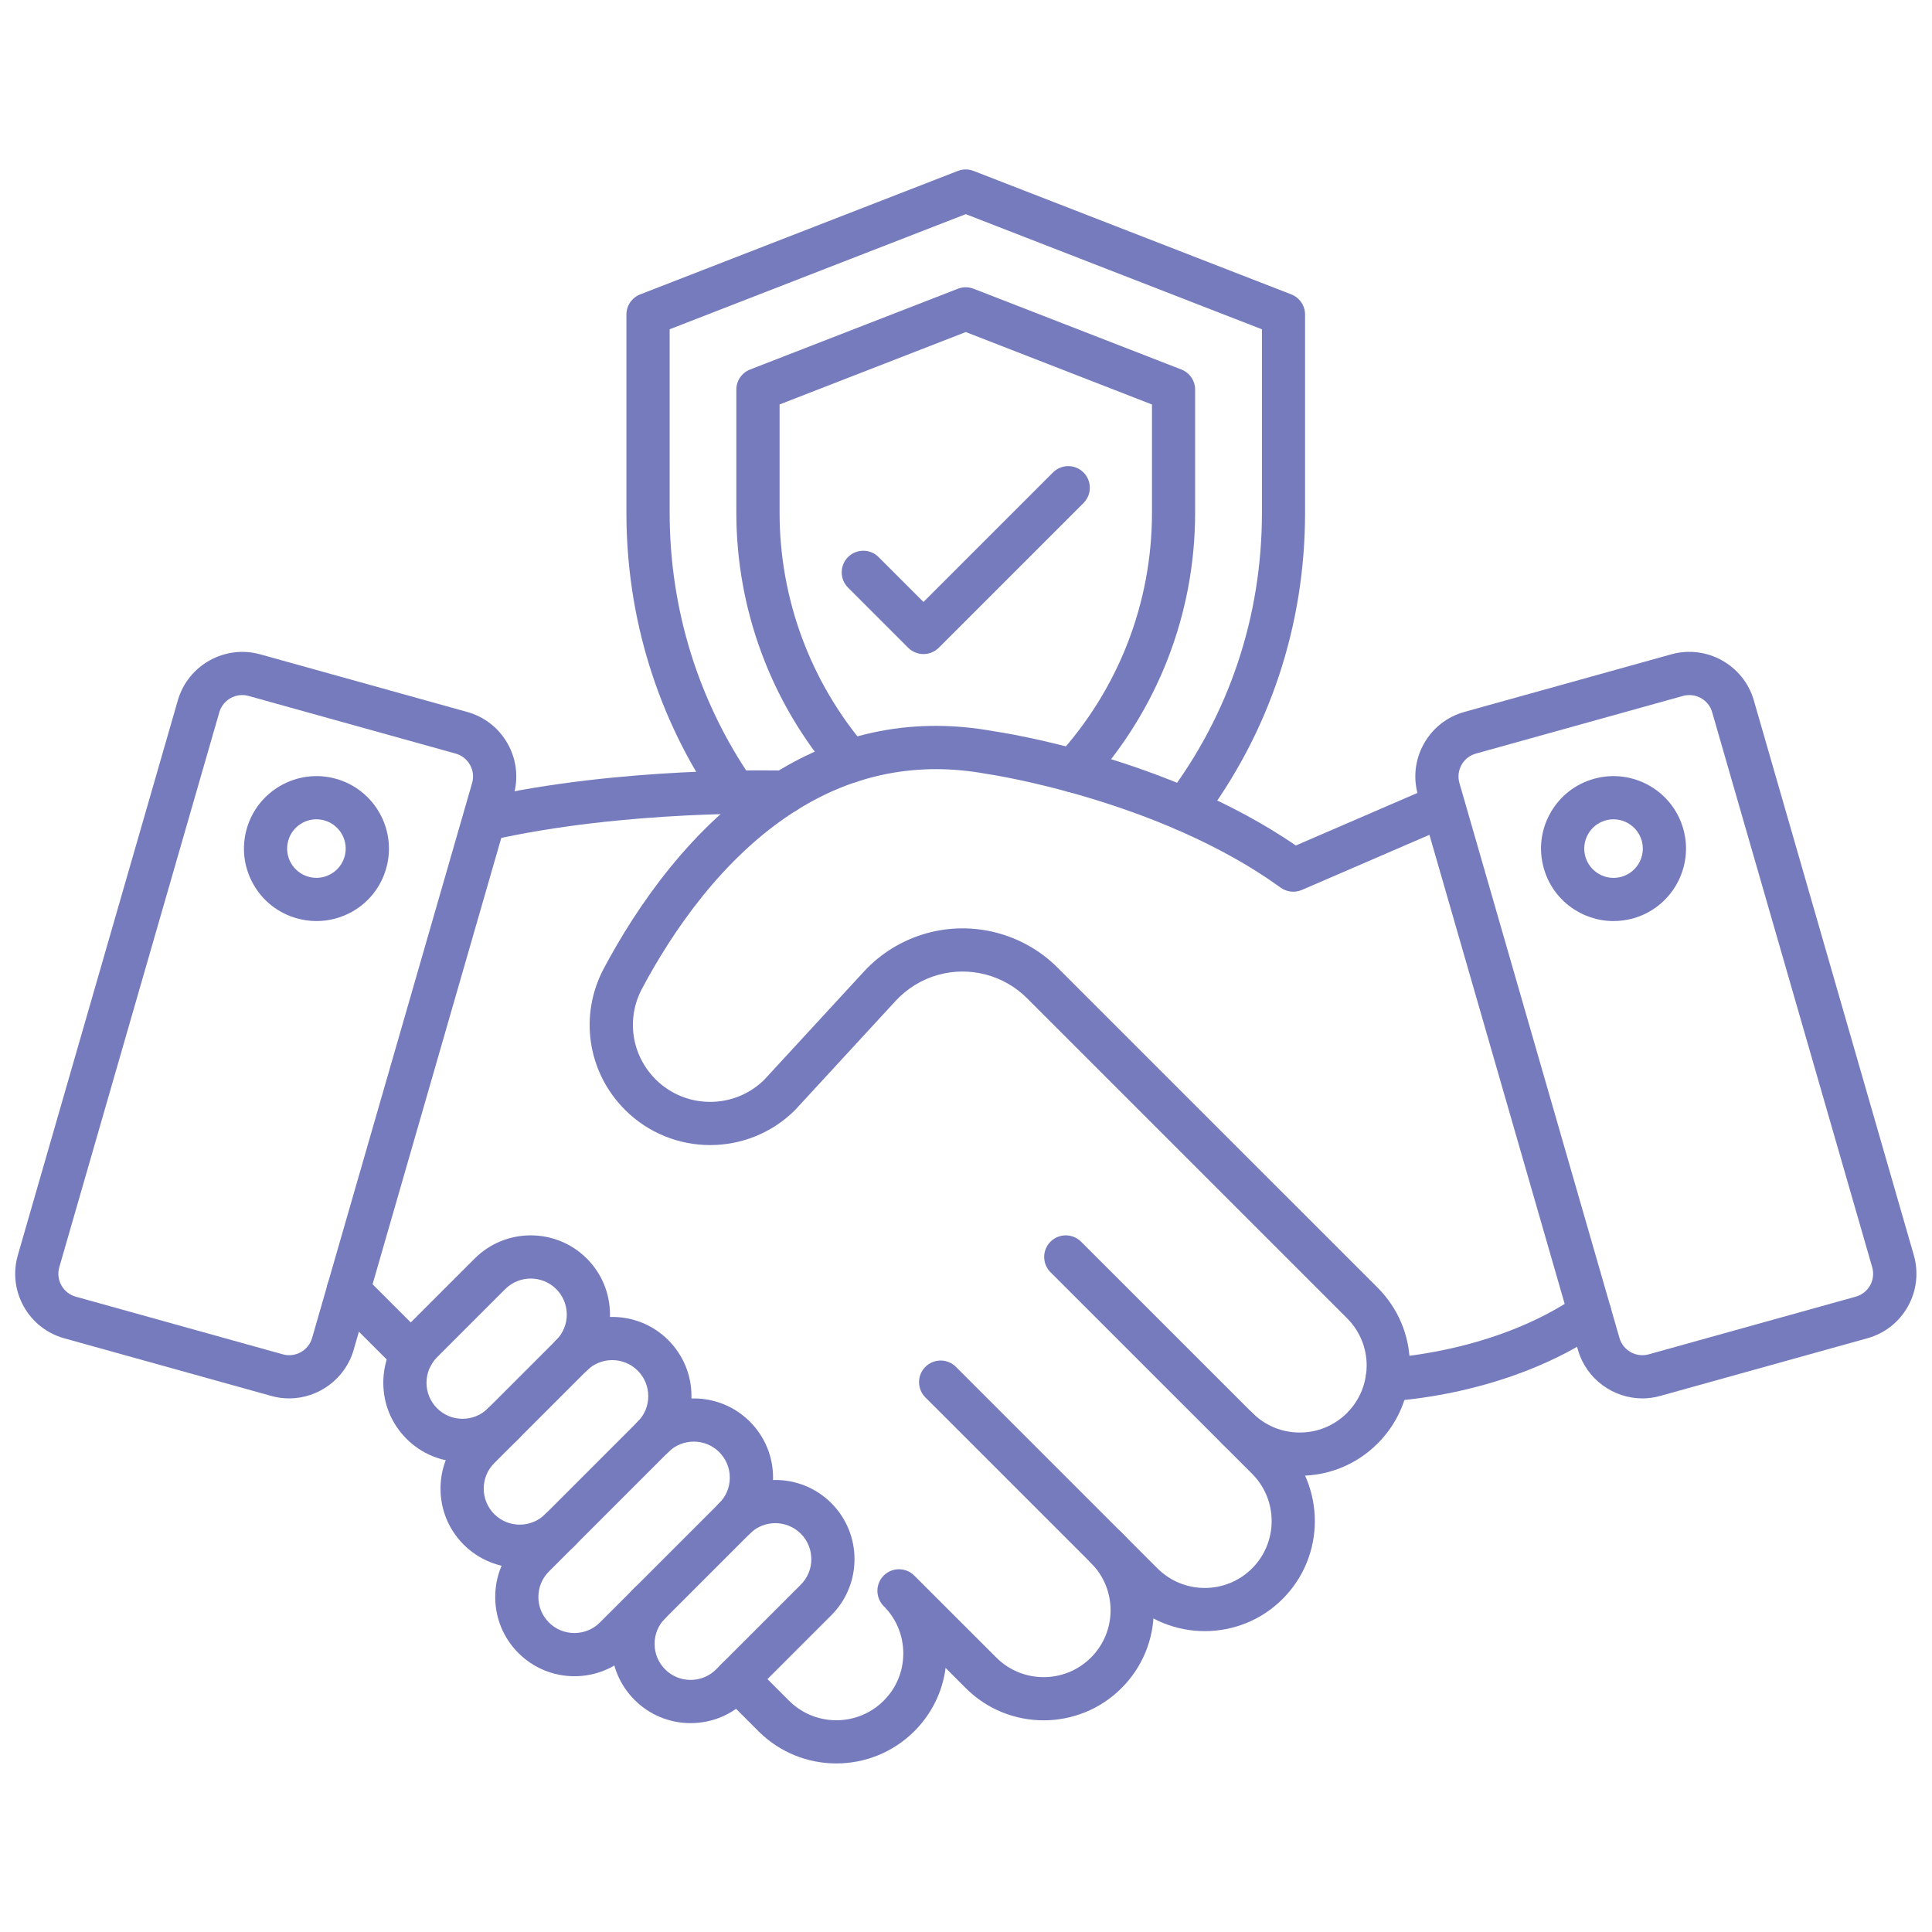 <svg xmlns="http://www.w3.org/2000/svg" xmlns:xlink="http://www.w3.org/1999/xlink" width="500" zoomAndPan="magnify" viewBox="0 0 375 375" height="500" preserveAspectRatio="xMidYMid meet" version="1.0"><defs><clipPath id="36a870e3ae"><path d="M 2.461 126 L 101 126 L 101 272 L 2.461 272 Z M 2.461 126 " clip-rule="nonzero"/></clipPath><clipPath id="74d60d2366"><path d="M 138 296 L 224 296 L 224 342.508 L 138 342.508 Z M 138 296 " clip-rule="nonzero"/></clipPath><clipPath id="23b546ffec"><path d="M 121 32.758 L 254 32.758 L 254 162 L 121 162 Z M 121 32.758 " clip-rule="nonzero"/></clipPath></defs><g clip-path="url(#36a870e3ae)"><path fill="#757bbd" d="M 56.117 271.43 C 54.965 271.43 53.809 271.277 52.652 270.949 L 12.469 259.762 C 9.098 258.824 6.305 256.625 4.602 253.574 C 2.898 250.52 2.496 246.988 3.461 243.633 L 34.52 135.93 C 36.488 129.102 43.652 125.102 50.504 127.004 L 90.688 138.191 C 94.059 139.133 96.852 141.328 98.555 144.383 C 100.258 147.434 100.668 150.965 99.695 154.328 L 68.637 262.035 C 66.992 267.695 61.762 271.43 56.117 271.43 Z M 54.898 262.875 C 57.332 263.555 59.871 262.129 60.578 259.703 L 91.633 151.996 C 91.977 150.805 91.836 149.547 91.23 148.465 C 90.629 147.383 89.637 146.605 88.438 146.27 L 48.25 135.082 C 45.816 134.402 43.273 135.828 42.57 138.25 L 11.512 245.957 C 11.168 247.148 11.312 248.406 11.918 249.488 C 12.52 250.57 13.508 251.352 14.707 251.684 Z M 54.898 262.875 " fill-opacity="1" fill-rule="nonzero"/></g><path fill="#757bbd" d="M 61.441 178.777 C 60.176 178.777 58.898 178.602 57.652 178.258 C 54.027 177.25 51.016 174.895 49.172 171.625 C 47.324 168.352 46.863 164.555 47.871 160.938 C 49.953 153.465 57.727 149.078 65.199 151.16 C 72.672 153.238 77.059 161.012 74.977 168.488 C 73.973 172.109 71.613 175.121 68.344 176.965 C 66.195 178.164 63.832 178.777 61.441 178.777 Z M 61.406 159.027 C 60.441 159.027 59.488 159.277 58.625 159.766 C 57.297 160.512 56.352 161.727 55.941 163.188 C 55.102 166.207 56.871 169.344 59.891 170.18 C 61.348 170.59 62.883 170.398 64.211 169.652 C 65.535 168.906 66.48 167.691 66.895 166.23 C 67.73 163.211 65.961 160.074 62.941 159.234 C 62.43 159.094 61.918 159.027 61.406 159.027 Z M 70.926 167.355 Z M 70.926 167.355 " fill-opacity="1" fill-rule="nonzero"/><path fill="#757bbd" d="M 318.805 271.43 C 313.152 271.43 307.918 267.703 306.281 262.027 L 275.227 154.32 C 274.262 150.957 274.664 147.426 276.367 144.375 C 278.07 141.32 280.863 139.125 284.234 138.184 L 324.426 126.996 C 331.27 125.094 338.438 129.094 340.41 135.918 L 371.469 243.625 C 372.43 246.988 372.027 250.52 370.328 253.562 C 368.625 256.617 365.832 258.816 362.461 259.754 L 322.27 270.941 C 321.113 271.27 319.945 271.43 318.805 271.43 Z M 327.898 134.914 C 327.484 134.914 327.074 134.965 326.664 135.082 L 286.473 146.27 C 285.273 146.605 284.285 147.383 283.68 148.465 C 283.078 149.547 282.934 150.805 283.277 151.996 L 314.336 259.703 C 315.031 262.129 317.582 263.555 320.012 262.875 L 360.195 251.684 C 361.395 251.352 362.383 250.57 362.988 249.488 C 363.59 248.406 363.734 247.148 363.391 245.957 L 332.332 138.25 C 331.762 136.23 329.902 134.914 327.898 134.914 Z M 325.539 131.039 Z M 325.539 131.039 " fill-opacity="1" fill-rule="nonzero"/><path fill="#757bbd" d="M 313.188 178.777 C 307.031 178.777 301.359 174.703 299.633 168.477 C 298.625 164.855 299.086 161.062 300.934 157.793 C 302.777 154.523 305.789 152.164 309.41 151.16 C 316.883 149.078 324.66 153.465 326.738 160.938 C 328.82 168.41 324.434 176.188 316.961 178.266 C 315.695 178.609 314.426 178.777 313.188 178.777 Z M 313.176 159.027 C 312.676 159.027 312.164 159.094 311.66 159.234 C 310.199 159.648 308.984 160.594 308.238 161.918 C 307.492 163.246 307.305 164.77 307.707 166.238 C 308.121 167.699 309.066 168.914 310.395 169.66 C 311.711 170.406 313.246 170.59 314.711 170.188 C 317.73 169.352 319.5 166.215 318.664 163.195 C 317.949 160.68 315.668 159.027 313.176 159.027 Z M 313.176 159.027 " fill-opacity="1" fill-rule="nonzero"/><path fill="#757bbd" d="M 269.238 271.973 C 266.988 271.973 265.129 270.195 265.051 267.93 C 264.969 265.617 266.773 263.68 269.086 263.586 C 269.297 263.578 290.02 262.664 306.207 251.461 C 308.113 250.141 310.727 250.621 312.047 252.523 C 313.363 254.43 312.883 257.035 310.98 258.363 C 292.73 270.992 270.336 271.941 269.398 271.973 C 269.34 271.973 269.289 271.973 269.238 271.973 Z M 269.238 271.973 " fill-opacity="1" fill-rule="nonzero"/><path fill="#757bbd" d="M 80.027 267.102 C 78.953 267.102 77.879 266.691 77.059 265.875 L 64.629 253.445 C 62.992 251.812 62.992 249.152 64.629 247.516 C 66.266 245.883 68.922 245.883 70.559 247.516 L 82.988 259.945 C 84.621 261.582 84.621 264.242 82.988 265.875 C 82.176 266.699 81.102 267.102 80.027 267.102 Z M 80.027 267.102 " fill-opacity="1" fill-rule="nonzero"/><g clip-path="url(#74d60d2366)"><path fill="#757bbd" d="M 162.336 342.281 C 156.859 342.281 151.391 340.203 147.223 336.035 L 140.07 328.879 C 138.434 327.242 138.434 324.586 140.07 322.949 C 141.703 321.312 144.363 321.312 146 322.949 L 153.152 330.105 C 158.219 335.168 166.453 335.168 171.52 330.105 C 173.977 327.664 175.328 324.402 175.328 320.93 C 175.328 319.242 175.012 317.598 174.379 316.039 C 173.734 314.438 172.777 312.996 171.527 311.746 C 169.895 310.109 169.895 307.449 171.527 305.816 C 173.164 304.18 175.824 304.18 177.457 305.816 L 193.387 321.734 C 198.453 326.801 206.688 326.801 211.754 321.734 C 214.203 319.285 215.562 316.016 215.562 312.551 C 215.562 309.086 214.211 305.824 211.754 303.367 C 210.117 301.73 210.117 299.07 211.754 297.438 C 213.391 295.801 216.047 295.801 217.684 297.438 C 221.719 301.473 223.941 306.84 223.941 312.551 C 223.941 318.262 221.719 323.629 217.684 327.664 C 209.348 336 195.785 336 187.457 327.664 L 183.539 323.746 C 182.934 328.402 180.82 332.695 177.449 336.051 C 173.273 340.203 167.805 342.281 162.336 342.281 Z M 162.336 342.281 " fill-opacity="1" fill-rule="nonzero"/></g><path fill="#757bbd" d="M 233.852 316.602 C 228.375 316.602 222.906 314.52 218.738 310.352 L 179.613 271.234 C 177.98 269.602 177.98 266.941 179.613 265.305 C 181.25 263.672 183.91 263.672 185.543 265.305 L 224.66 304.422 C 229.727 309.488 237.961 309.488 243.027 304.422 C 248.094 299.355 248.094 291.121 243.027 286.055 L 203.902 246.938 C 202.266 245.305 202.266 242.645 203.902 241.008 C 205.539 239.375 208.195 239.375 209.832 241.008 L 248.957 280.125 C 257.293 288.461 257.293 302.023 248.957 310.352 C 244.797 314.52 239.32 316.602 233.852 316.602 Z M 233.852 316.602 " fill-opacity="1" fill-rule="nonzero"/><path fill="#757bbd" d="M 252.277 286.441 C 246.566 286.441 241.199 284.219 237.164 280.176 C 235.531 278.539 235.531 275.883 237.164 274.246 C 238.801 272.609 241.461 272.609 243.094 274.246 C 245.555 276.703 248.809 278.055 252.277 278.055 C 255.75 278.055 259.004 276.703 261.465 274.246 C 263.41 272.293 264.668 269.828 265.094 267.125 C 265.211 266.43 265.27 265.75 265.27 265.062 C 265.27 261.598 263.922 258.336 261.465 255.871 L 199.348 193.758 C 194.828 189.234 188.195 187.508 182.047 189.234 C 178.895 190.125 176.051 191.871 173.828 194.285 L 154.469 215.301 C 154.43 215.344 154.395 215.387 154.352 215.43 C 145.246 224.535 130.434 224.535 121.324 215.43 C 114.012 208.113 112.359 197.078 117.207 187.961 C 123.43 176.27 134.184 160.242 150.082 150.219 C 150.141 150.188 150.199 150.145 150.258 150.109 C 163.336 141.926 177.668 139.172 192.848 141.926 C 195.129 142.262 226.734 147.117 251.523 164.109 L 278.387 152.5 C 280.52 151.586 282.984 152.559 283.898 154.691 C 284.82 156.812 283.84 159.285 281.711 160.199 L 252.691 172.738 C 251.332 173.324 249.762 173.148 248.57 172.285 C 224.863 155.145 191.91 150.262 191.582 150.219 C 191.531 150.211 191.473 150.203 191.422 150.195 C 178.273 147.797 165.867 150.188 154.562 157.316 C 154.504 157.348 154.453 157.383 154.395 157.414 C 140.137 166.465 130.332 181.152 124.613 191.902 C 121.508 197.742 122.566 204.809 127.254 209.5 C 133.066 215.312 142.52 215.336 148.363 209.559 L 167.664 188.605 C 170.934 185.051 175.129 182.477 179.781 181.168 C 188.848 178.617 198.629 181.168 205.285 187.828 L 267.402 249.941 C 271.434 253.984 273.656 259.352 273.656 265.055 C 273.656 266.211 273.566 267.359 273.383 268.469 C 272.684 272.887 270.621 276.945 267.41 280.168 C 263.359 284.219 257.992 286.441 252.277 286.441 Z M 252.277 286.441 " fill-opacity="1" fill-rule="nonzero"/><path fill="#757bbd" d="M 94.102 163.246 C 92.188 163.246 90.461 161.93 90.016 159.98 C 89.504 157.727 90.914 155.477 93.168 154.957 C 120.438 148.75 151.09 149.539 152.422 149.574 C 154.688 149.633 156.516 151.484 156.516 153.766 C 156.516 156.125 154.562 158.043 152.195 157.961 C 150.938 157.926 121.293 157.156 95.031 163.137 C 94.723 163.211 94.41 163.246 94.102 163.246 Z M 94.102 163.246 " fill-opacity="1" fill-rule="nonzero"/><path fill="#757bbd" d="M 89.781 283.773 C 85.672 283.773 81.805 282.172 78.902 279.27 C 76 276.367 74.398 272.504 74.398 268.391 C 74.398 264.281 76 260.426 78.902 257.516 L 92.137 244.281 C 98.133 238.281 107.898 238.281 113.895 244.281 C 116.797 247.184 118.398 251.047 118.398 255.156 C 118.398 259.266 116.797 263.133 113.895 266.035 C 112.258 267.672 109.598 267.672 107.965 266.035 C 106.328 264.398 106.328 261.742 107.965 260.105 C 109.289 258.781 110.012 257.027 110.012 255.156 C 110.012 253.289 109.281 251.535 107.965 250.211 C 105.238 247.484 100.801 247.484 98.066 250.211 L 84.832 263.445 C 83.508 264.77 82.785 266.523 82.785 268.391 C 82.785 270.262 83.516 272.016 84.832 273.34 C 86.156 274.664 87.91 275.387 89.781 275.387 C 91.652 275.387 93.402 274.656 94.73 273.34 C 96.363 271.707 99.023 271.707 100.66 273.34 C 102.293 274.977 102.293 277.637 100.66 279.27 C 97.75 282.172 93.891 283.773 89.781 283.773 Z M 89.781 283.773 " fill-opacity="1" fill-rule="nonzero"/><path fill="#757bbd" d="M 100.887 304.312 C 96.945 304.312 93.012 302.812 90.008 299.82 C 87.105 296.918 85.504 293.051 85.504 288.941 C 85.504 284.832 87.105 280.965 90.008 278.062 L 107.957 260.113 C 113.953 254.117 123.715 254.117 129.711 260.113 C 132.613 263.023 134.215 266.883 134.215 270.992 C 134.215 275.102 132.613 278.969 129.711 281.871 C 128.074 283.504 125.418 283.504 123.781 281.871 C 122.148 280.234 122.148 277.578 123.781 275.941 C 125.105 274.617 125.828 272.863 125.828 270.992 C 125.828 269.121 125.098 267.371 123.781 266.043 C 121.055 263.316 116.609 263.316 113.887 266.043 L 95.938 283.992 C 94.613 285.316 93.891 287.07 93.891 288.941 C 93.891 290.812 94.621 292.562 95.938 293.891 C 98.664 296.613 103.098 296.613 105.832 293.891 C 107.469 292.254 110.129 292.254 111.762 293.891 C 113.398 295.523 113.398 298.184 111.762 299.82 C 108.77 302.812 104.828 304.312 100.887 304.312 Z M 100.887 304.312 " fill-opacity="1" fill-rule="nonzero"/><path fill="#757bbd" d="M 111.504 325.355 C 107.395 325.355 103.527 323.754 100.625 320.852 C 97.723 317.953 96.121 314.086 96.121 309.977 C 96.121 305.867 97.723 302.008 100.625 299.098 L 123.789 275.934 C 129.785 269.938 139.551 269.938 145.547 275.934 C 148.449 278.844 150.051 282.699 150.051 286.809 C 150.051 290.918 148.449 294.785 145.547 297.688 L 122.383 320.852 C 119.473 323.754 115.613 325.355 111.504 325.355 Z M 134.66 279.816 C 132.863 279.816 131.078 280.496 129.711 281.863 L 106.547 305.027 C 105.223 306.352 104.5 308.105 104.5 309.977 C 104.5 311.844 105.23 313.598 106.547 314.922 C 107.871 316.25 109.625 316.969 111.496 316.969 C 113.367 316.969 115.117 316.242 116.441 314.922 L 139.609 291.758 C 140.934 290.434 141.656 288.68 141.656 286.809 C 141.656 284.941 140.926 283.188 139.609 281.863 C 138.25 280.496 136.453 279.816 134.66 279.816 Z M 134.66 279.816 " fill-opacity="1" fill-rule="nonzero"/><path fill="#757bbd" d="M 134.047 334.457 C 129.938 334.457 126.07 332.855 123.168 329.953 C 120.27 327.051 118.664 323.184 118.664 319.074 C 118.664 314.965 120.27 311.098 123.168 308.195 C 124.805 306.562 127.465 306.562 129.098 308.195 C 130.734 309.832 130.734 312.492 129.098 314.125 C 127.773 315.453 127.055 317.203 127.055 319.074 C 127.055 320.945 127.781 322.699 129.098 324.023 C 130.426 325.348 132.176 326.07 134.047 326.07 C 135.918 326.07 137.672 325.34 138.996 324.023 L 155.434 307.586 C 158.16 304.859 158.16 300.414 155.434 297.688 C 152.707 294.961 148.273 294.961 145.539 297.688 C 143.902 299.324 141.242 299.324 139.609 297.688 C 137.973 296.055 137.973 293.395 139.609 291.758 C 145.605 285.762 155.367 285.762 161.363 291.758 C 167.359 297.754 167.359 307.52 161.363 313.516 L 144.926 329.953 C 142.023 332.855 138.156 334.457 134.047 334.457 Z M 134.047 334.457 " fill-opacity="1" fill-rule="nonzero"/><g clip-path="url(#23b546ffec)"><path fill="#757bbd" d="M 229.887 161.289 C 229.004 161.289 228.117 161.012 227.363 160.441 C 225.516 159.043 225.148 156.418 226.547 154.574 C 238.582 138.68 244.941 119.641 244.941 99.535 L 244.941 63.918 L 187.457 41.566 L 129.98 63.91 L 129.98 99.527 C 129.98 118.215 135.539 136.145 146.066 151.387 C 147.383 153.289 146.906 155.906 145 157.223 C 143.098 158.539 140.48 158.062 139.164 156.156 C 127.664 139.52 121.586 119.934 121.586 99.535 L 121.586 61.051 C 121.586 59.32 122.648 57.77 124.262 57.141 L 185.93 33.172 C 186.91 32.793 187.992 32.793 188.965 33.172 L 250.637 57.141 C 252.246 57.77 253.312 59.32 253.312 61.051 L 253.312 99.535 C 253.312 121.484 246.367 142.27 233.223 159.637 C 232.402 160.711 231.152 161.289 229.887 161.289 Z M 229.887 161.289 " fill-opacity="1" fill-rule="nonzero"/></g><path fill="#757bbd" d="M 208.297 153.801 C 207.281 153.801 206.27 153.441 205.465 152.703 C 203.754 151.133 203.645 148.484 205.203 146.781 C 217.062 133.848 223.598 117.074 223.598 99.535 L 223.598 78.512 L 187.457 64.453 L 151.316 78.504 L 151.316 99.527 C 151.316 116.219 157.297 132.371 168.156 145.027 C 169.668 146.789 169.465 149.43 167.703 150.941 C 165.953 152.449 163.301 152.25 161.793 150.488 C 149.621 136.312 142.922 118.215 142.922 99.52 L 142.922 75.625 C 142.922 73.898 143.984 72.348 145.598 71.719 L 185.93 56.043 C 186.91 55.664 187.992 55.664 188.965 56.043 L 229.301 71.719 C 230.91 72.348 231.973 73.898 231.973 75.625 L 231.973 99.52 C 231.973 119.164 224.66 137.949 211.383 152.434 C 210.562 153.34 209.43 153.801 208.297 153.801 Z M 208.297 153.801 " fill-opacity="1" fill-rule="nonzero"/><path fill="#757bbd" d="M 179.246 126.953 C 178.172 126.953 177.098 126.543 176.277 125.73 L 164.602 114.055 C 162.965 112.418 162.965 109.762 164.602 108.125 C 166.238 106.488 168.895 106.488 170.531 108.125 L 179.246 116.84 L 204.383 91.703 C 206.016 90.066 208.676 90.066 210.312 91.703 C 211.945 93.34 211.945 95.996 210.312 97.633 L 182.207 125.738 C 181.391 126.543 180.32 126.953 179.246 126.953 Z M 179.246 126.953 " fill-opacity="1" fill-rule="nonzero"/></svg>
